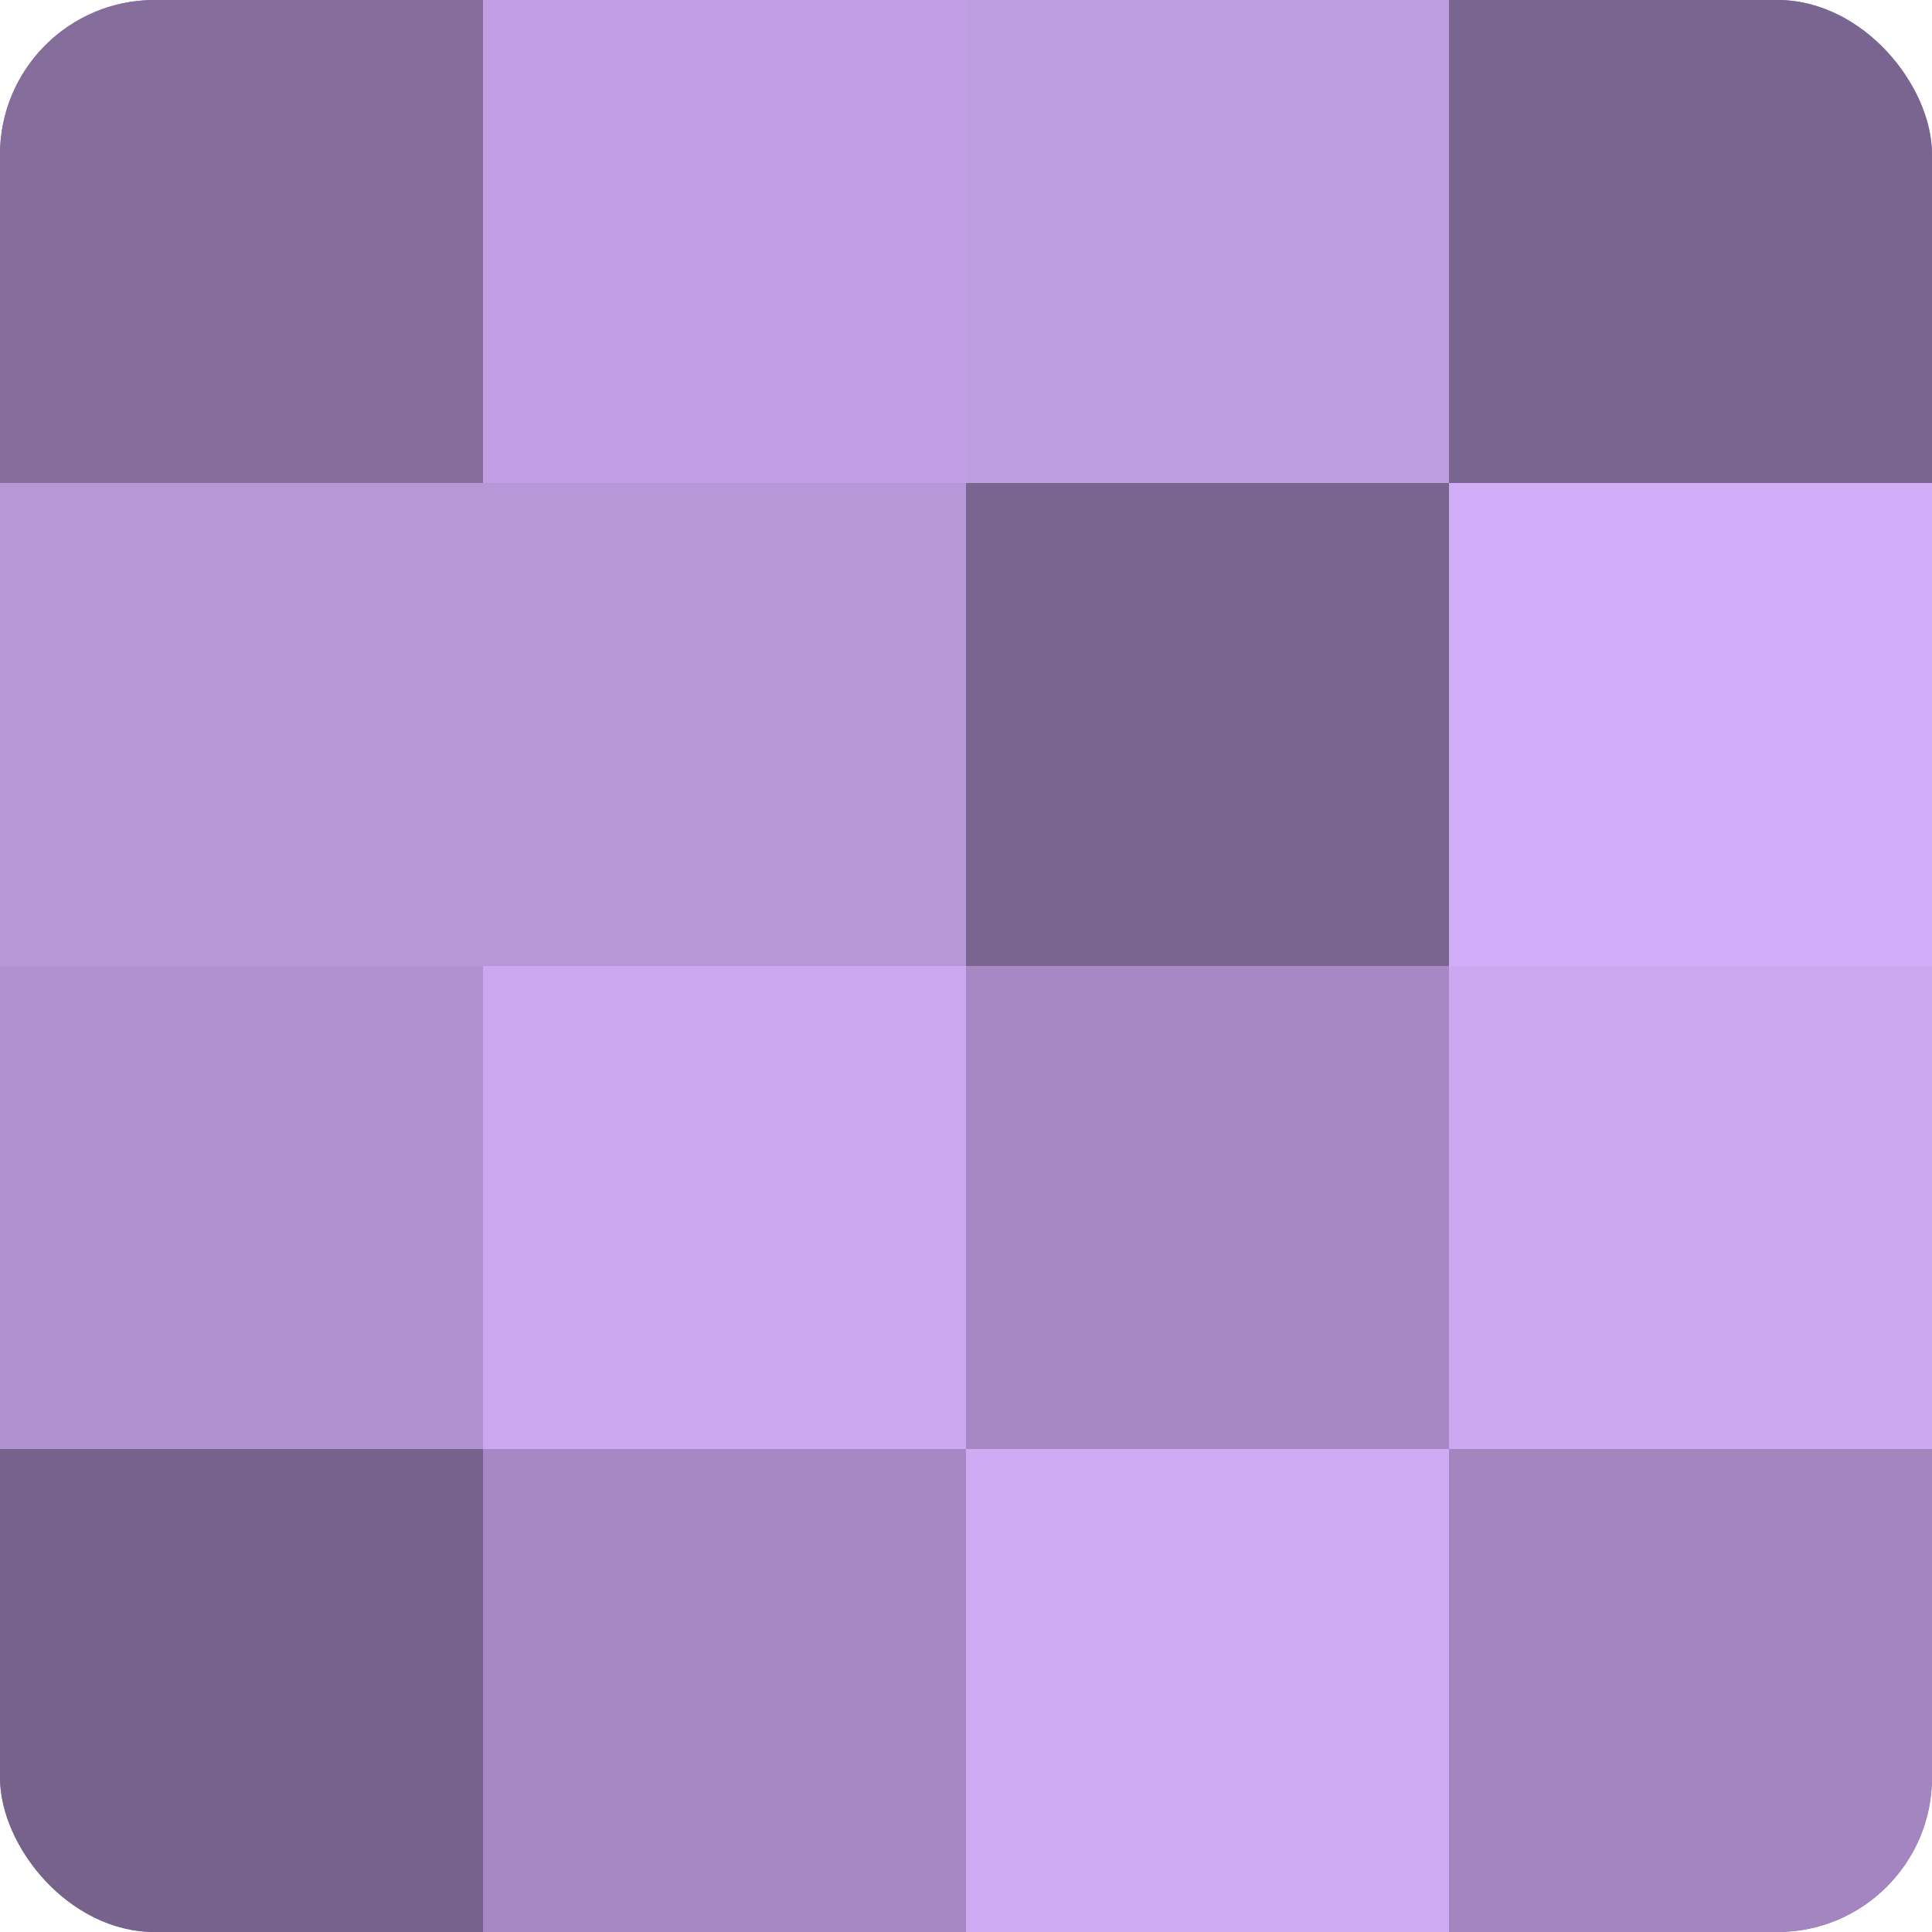 <?xml version="1.0" encoding="UTF-8"?>
<svg xmlns="http://www.w3.org/2000/svg" width="80" height="80" viewBox="0 0 100 100" preserveAspectRatio="xMidYMid meet"><defs><clipPath id="c" width="100" height="100"><rect width="100" height="100" rx="8" ry="8"/></clipPath></defs><g clip-path="url(#c)"><rect width="100" height="100" fill="#8870a0"/><rect width="25" height="25" fill="#856d9c"/><rect y="25" width="25" height="25" fill="#b797d8"/><rect y="50" width="25" height="25" fill="#b192d0"/><rect y="75" width="25" height="25" fill="#77628c"/><rect x="25" width="25" height="25" fill="#c29fe4"/><rect x="25" y="25" width="25" height="25" fill="#b797d8"/><rect x="25" y="50" width="25" height="25" fill="#cca8f0"/><rect x="25" y="75" width="25" height="25" fill="#a689c4"/><rect x="50" width="25" height="25" fill="#be9de0"/><rect x="50" y="25" width="25" height="25" fill="#7a6590"/><rect x="50" y="50" width="25" height="25" fill="#a689c4"/><rect x="50" y="75" width="25" height="25" fill="#cfabf4"/><rect x="75" width="25" height="25" fill="#7a6590"/><rect x="75" y="25" width="25" height="25" fill="#d2adf8"/><rect x="75" y="50" width="25" height="25" fill="#cca8f0"/><rect x="75" y="75" width="25" height="25" fill="#a386c0"/></g></svg>
